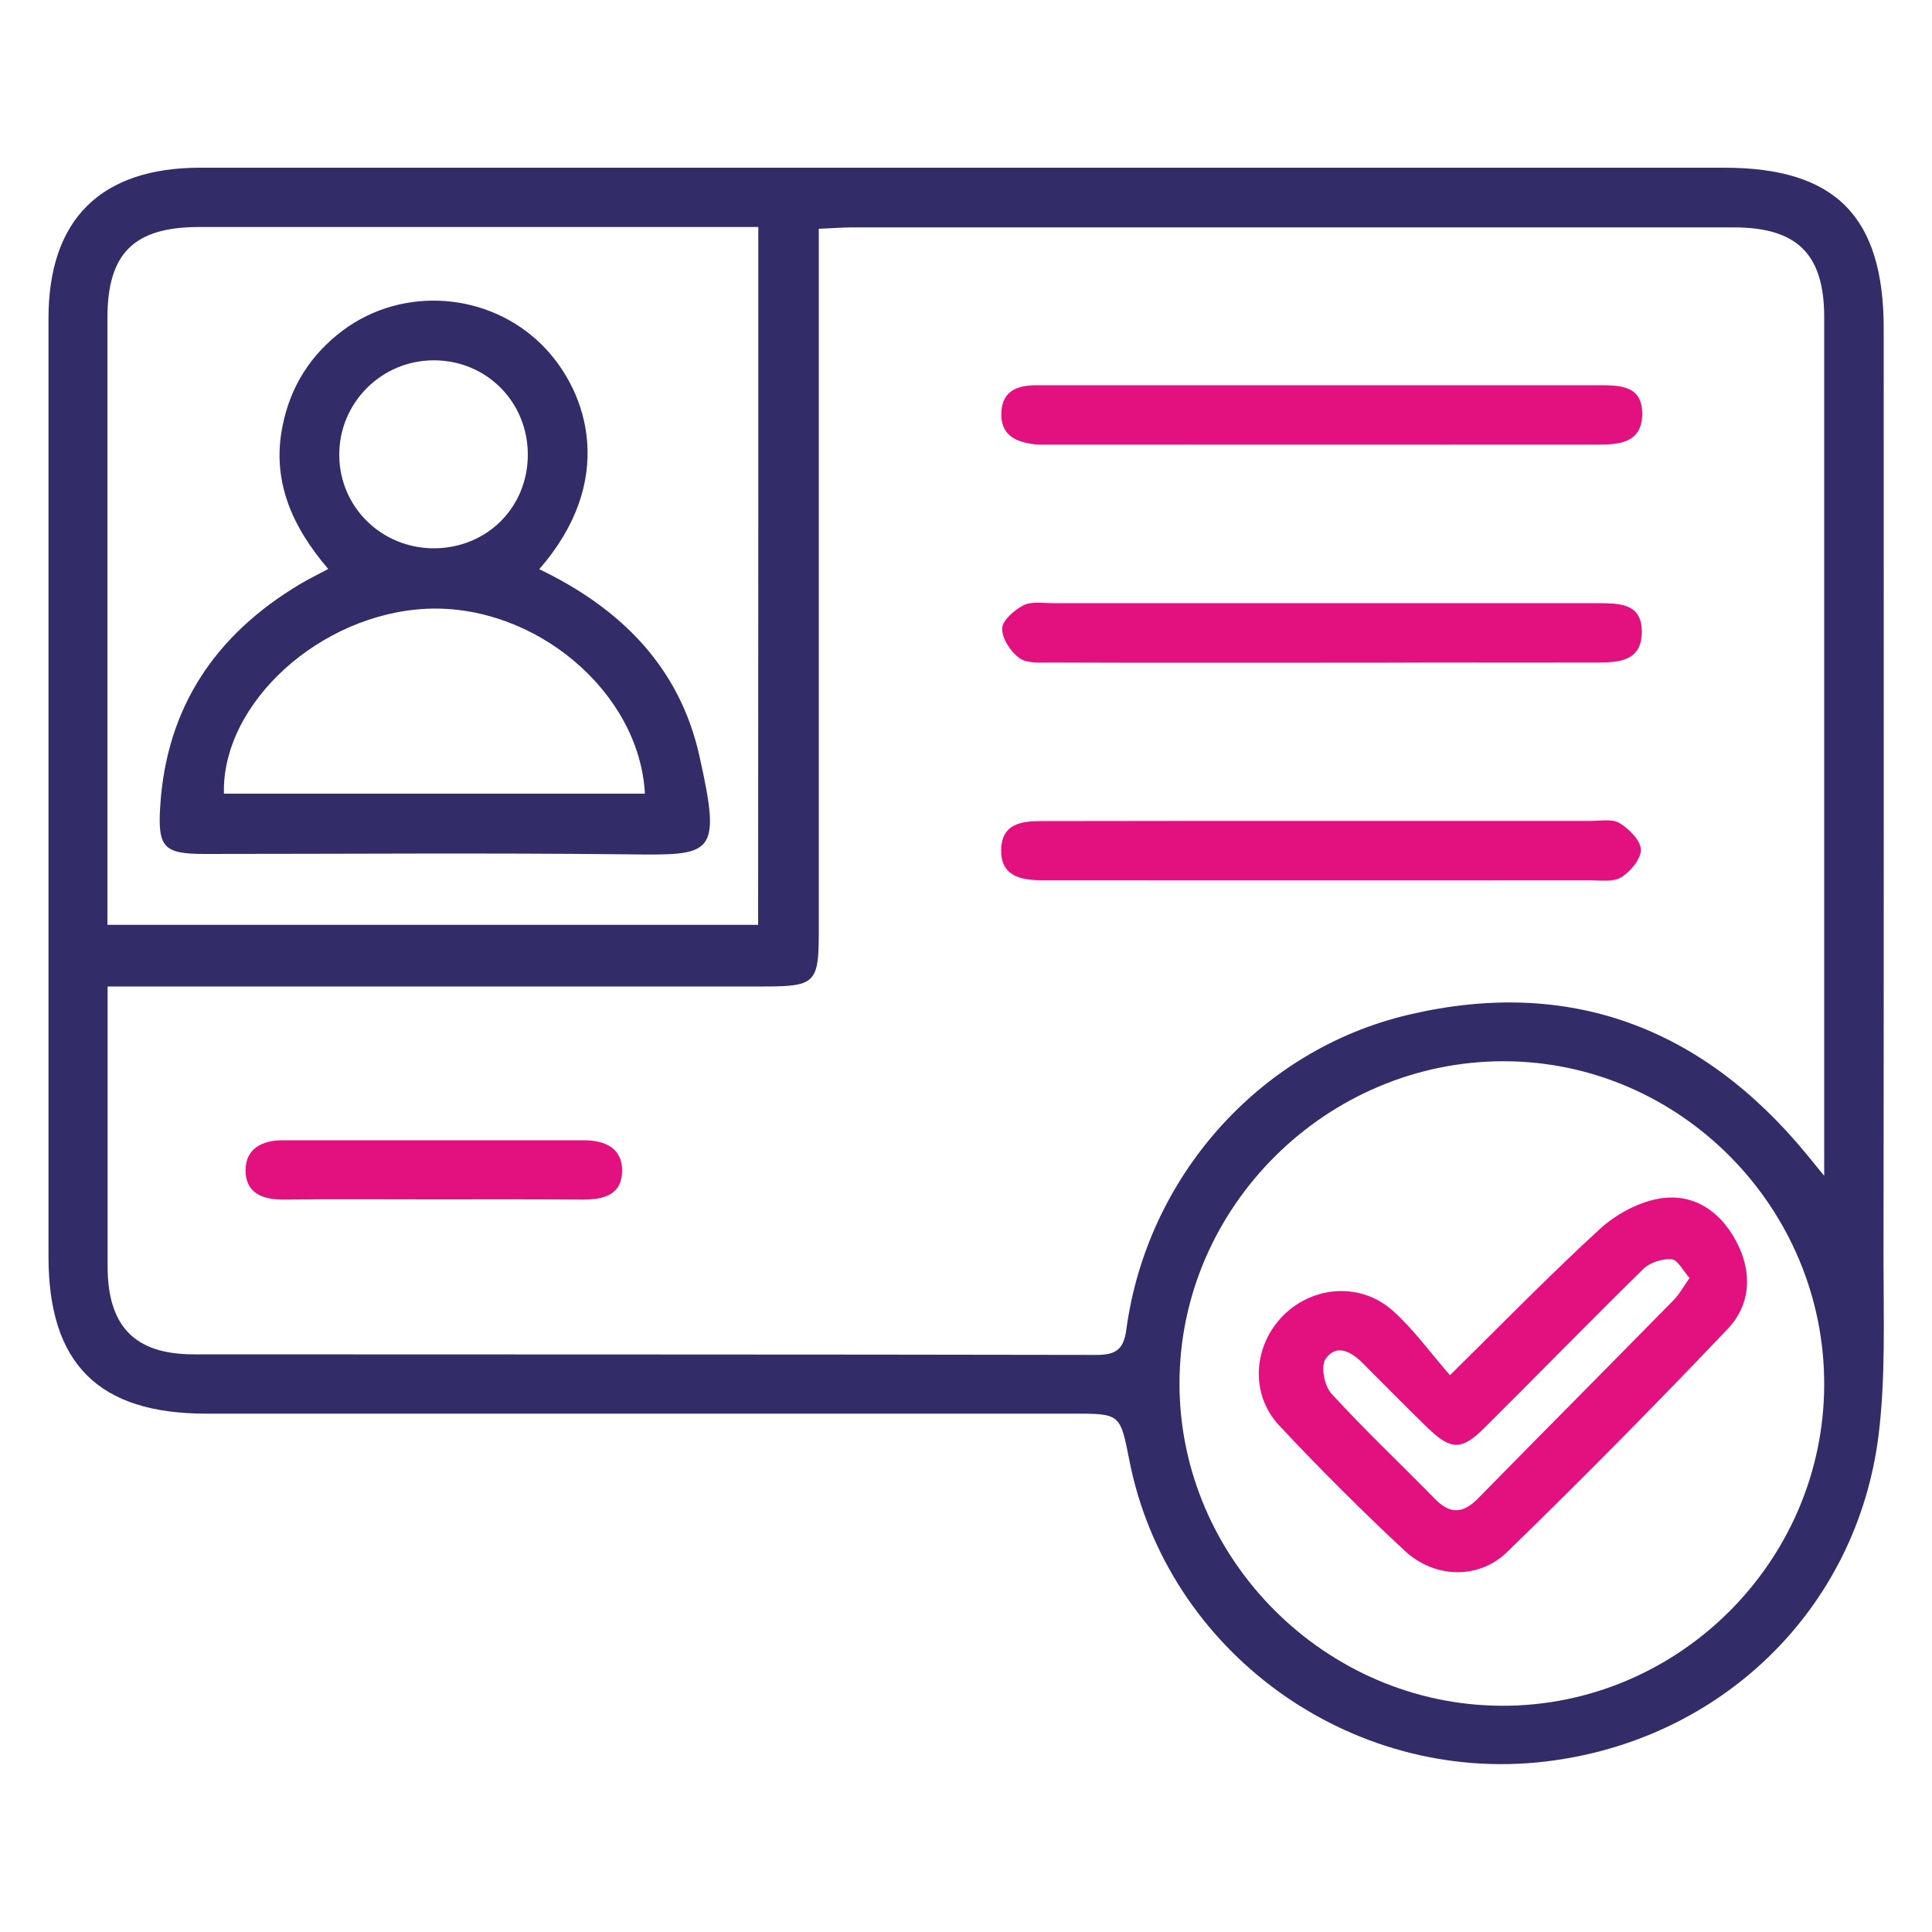<svg xmlns="http://www.w3.org/2000/svg" xmlns:xlink="http://www.w3.org/1999/xlink" id="Layer_1" x="0px" y="0px" viewBox="0 0 100 100" style="enable-background:new 0 0 100 100;" xml:space="preserve"><style type="text/css">	.st0{fill:#322C69;}	.st1{fill:#E3117F;}</style><g>	<path class="st0" d="M50.03,8.68c13.07,0,26.14,0,39.21,0c5.76,0,8.26,2.52,8.26,8.33c0,16.08,0.01,32.17-0.01,48.25   c0,2.99,0.11,6.02-0.25,8.98c-1.11,9.06-8.18,15.88-17.28,16.94c-10.1,1.18-19.58-5.71-21.51-15.62c-0.47-2.39-0.47-2.39-2.91-2.39   c-14.96,0-29.92,0-44.87,0c-5.57,0-8.16-2.58-8.16-8.13c0-16.19,0-32.37,0-48.56c0-5.12,2.7-7.8,7.86-7.8   C23.59,8.68,36.81,8.68,50.03,8.68z M5.57,51.06c0,4.99,0,9.74,0,14.49c0,3.09,1.4,4.55,4.45,4.55c15.57,0.01,31.15,0,46.72,0.03   c1,0,1.42-0.26,1.56-1.32c1.06-7.86,6.86-14.47,14.62-16.29c8.3-1.95,15.17,0.65,20.57,7.2c0.24,0.29,0.47,0.58,0.93,1.14   c0-0.82,0-1.27,0-1.71c0-14.25,0-28.5,0-42.74c0-3.25-1.4-4.64-4.67-4.64c-15.22,0-30.43,0-45.65,0c-0.54,0-1.08,0.05-1.72,0.07   c0,0.77,0,1.38,0,1.98c0,11.49,0,22.98,0,34.47c0,2.58-0.2,2.77-2.81,2.77c-10.67,0-21.34,0-32.01,0   C6.96,51.06,6.36,51.06,5.57,51.06z M39.25,11.75c-0.66,0-1.16,0-1.67,0c-9.09,0-18.18,0-27.27,0c-3.38,0-4.75,1.36-4.75,4.71   c0,9.91,0,19.82,0,29.72c0,0.55,0,1.09,0,1.69c11.32,0,22.46,0,33.68,0C39.25,35.84,39.25,23.9,39.25,11.75z M94.42,71.69   c0.03-9.16-7.44-16.73-16.54-16.76c-9.2-0.03-16.83,7.54-16.83,16.68c0,9.09,7.56,16.65,16.68,16.68   C86.86,88.32,94.39,80.83,94.42,71.69z"></path>	<path class="st1" d="M68.48,19.94c4.8,0,9.59,0,14.39,0c1.1,0,2.16,0.08,2.13,1.53c-0.03,1.4-1.11,1.54-2.18,1.54   c-9.59,0.01-19.18,0-28.77,0c-0.15,0-0.31,0.01-0.46-0.01c-1.01-0.11-1.82-0.47-1.76-1.67c0.06-1.12,0.85-1.39,1.82-1.39   C58.58,19.94,63.53,19.94,68.48,19.94z"></path>	<path class="st1" d="M68.32,34.3c-4.64,0-9.28,0.01-13.93-0.01c-0.55,0-1.23,0.06-1.63-0.23c-0.45-0.33-0.9-1.01-0.89-1.53   c0.01-0.42,0.63-0.95,1.1-1.2c0.41-0.21,1-0.11,1.51-0.11c9.28,0,18.57,0,27.85,0c0.15,0,0.31,0,0.46,0   c1.06,0.01,2.19,0.02,2.19,1.48c0,1.51-1.16,1.59-2.28,1.59c-2.81,0.01-5.61,0-8.42,0C72.3,34.3,70.31,34.3,68.32,34.3z"></path>	<path class="st1" d="M68.41,42.49c4.64,0,9.29,0,13.93,0c0.51,0,1.12-0.12,1.5,0.12c0.49,0.3,1.08,0.89,1.09,1.37   c0.01,0.48-0.54,1.14-1.02,1.43c-0.42,0.26-1.09,0.15-1.65,0.15c-9.23,0.01-18.47,0-27.7,0c-0.26,0-0.51,0-0.77,0   c-1.06-0.02-2-0.28-1.97-1.58c0.03-1.33,1.02-1.48,2.05-1.48C58.72,42.49,63.56,42.49,68.41,42.49z"></path>	<path class="st1" d="M22.34,62.08c-2.55,0-5.09-0.02-7.64,0.01c-1.12,0.01-2.01-0.34-1.99-1.55c0.02-1.1,0.87-1.52,1.92-1.52   c5.19,0,10.39,0,15.58,0c1.09,0,2.01,0.39,1.99,1.6c-0.02,1.25-0.99,1.48-2.07,1.47C27.53,62.07,24.93,62.08,22.34,62.08z"></path>	<path class="st0" d="M27.91,29.46c4.27,2.05,7.26,5.1,8.28,9.62c1.18,5.26,0.73,5.19-3.71,5.14c-7.3-0.08-14.6-0.02-21.9-0.02   c-2.09,0-2.42-0.33-2.29-2.43c0.31-5.15,2.86-8.92,7.23-11.53c0.43-0.26,0.89-0.48,1.47-0.79c-1.86-2.17-2.95-4.56-2.36-7.43   c0.41-2.03,1.46-3.68,3.12-4.92c3.11-2.32,7.59-1.99,10.35,0.8C30.51,20.35,31.87,24.94,27.91,29.46z M33.38,41.08   c-0.28-5.28-5.7-9.82-11.29-9.57c-5.51,0.25-10.62,4.88-10.5,9.57C18.81,41.08,26.04,41.08,33.38,41.08z M27.32,23.54   c0-2.72-2.11-4.86-4.81-4.89c-2.75-0.03-4.98,2.2-4.95,4.94c0.03,2.68,2.21,4.8,4.92,4.79C25.21,28.36,27.31,26.27,27.32,23.54z"></path>	<path class="st1" d="M75.05,71.18c2.79-2.75,5.21-5.23,7.76-7.57c0.81-0.74,1.94-1.36,3.01-1.56c1.77-0.33,3.18,0.59,4.03,2.17   c0.86,1.59,0.79,3.29-0.43,4.57c-3.73,3.92-7.53,7.77-11.41,11.54c-1.49,1.45-3.78,1.36-5.31-0.07c-2.24-2.09-4.41-4.25-6.5-6.49   c-1.52-1.63-1.33-4.13,0.23-5.69c1.55-1.54,4.02-1.72,5.68-0.22C73.2,68.84,74.07,70.06,75.05,71.18z M87.45,66.15   c-0.34-0.38-0.61-0.94-0.92-0.97c-0.48-0.04-1.12,0.16-1.46,0.49c-2.77,2.71-5.47,5.49-8.22,8.22c-1.19,1.19-1.75,1.18-2.95,0.02   c-1.13-1.1-2.24-2.23-3.36-3.35c-0.6-0.6-1.37-1.03-1.93-0.22c-0.26,0.37-0.06,1.41,0.31,1.8c1.72,1.88,3.58,3.63,5.36,5.45   c0.78,0.8,1.45,0.75,2.21-0.02c3.36-3.42,6.74-6.82,10.1-10.24C86.9,67.03,87.12,66.62,87.45,66.15z"></path></g></svg>